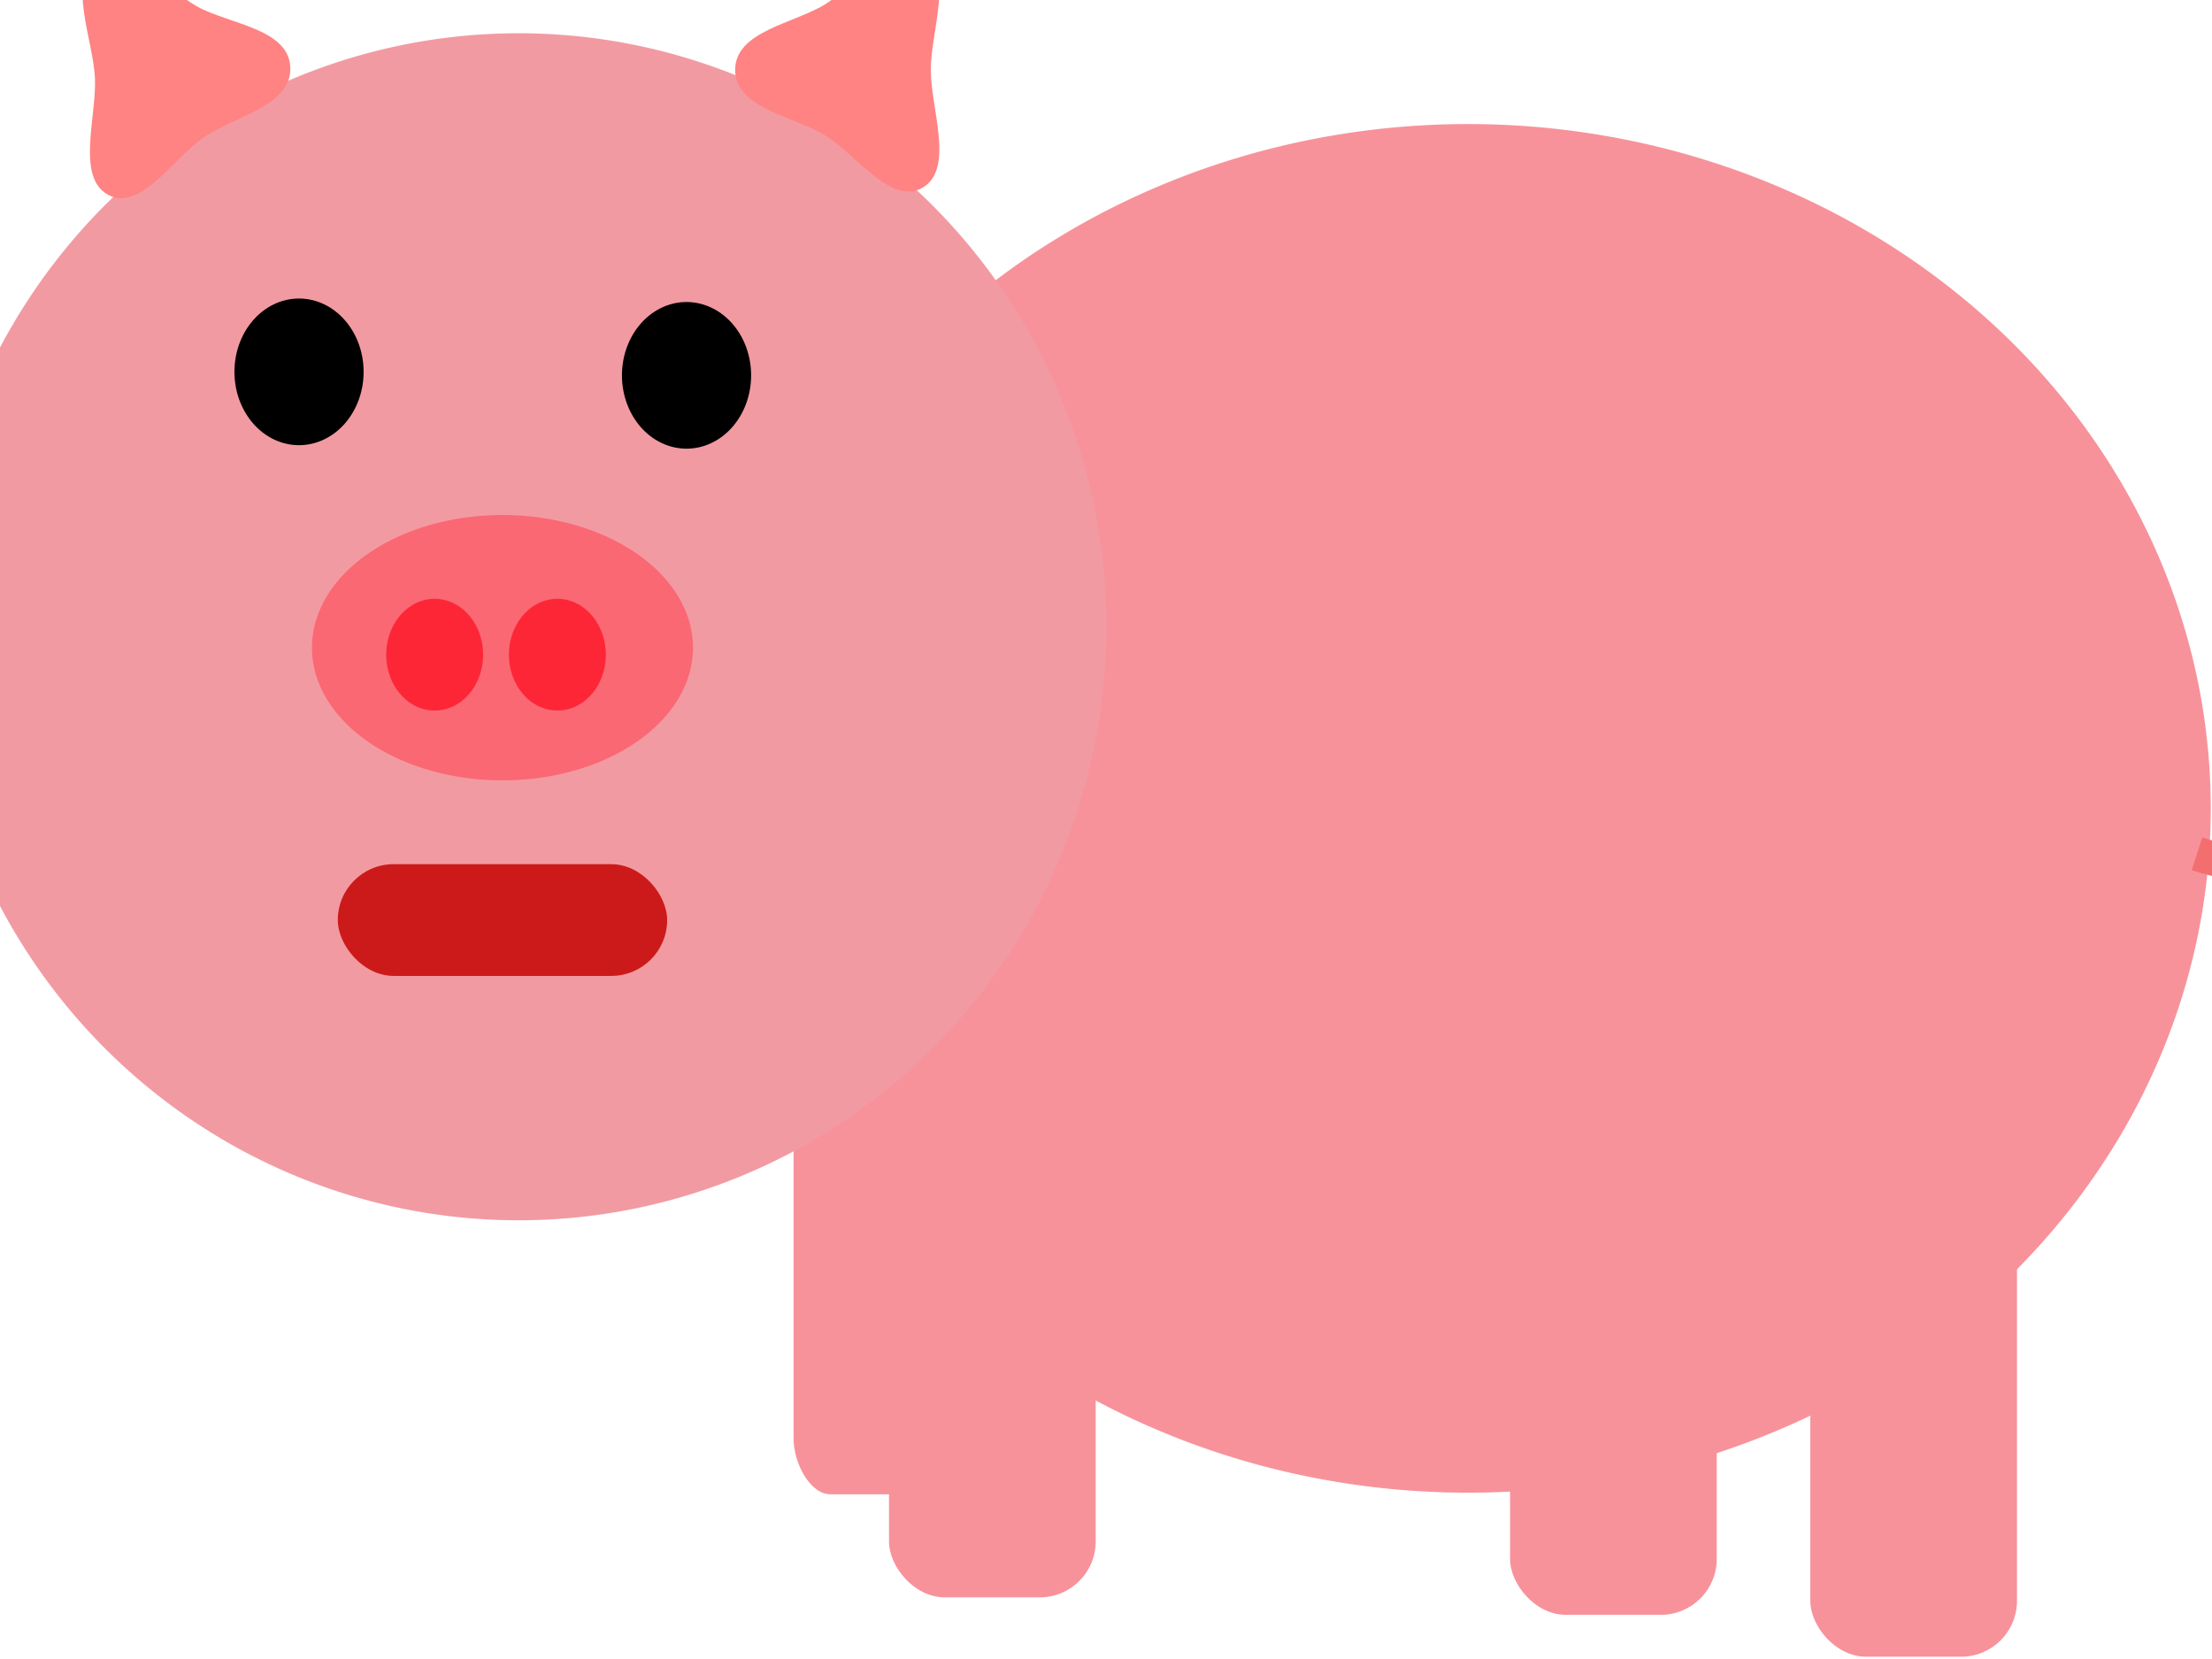 <?xml version="1.0"?><svg width="640" height="480" xmlns="http://www.w3.org/2000/svg">
 <title>pig</title>

 <g>
  <title>Layer 1</title>
  <rect fill="#f7929b" fill-rule="nonzero" stroke-width="1.139" stroke-miterlimit="4" ry="16.162" rx="16.162" y="331.857" x="436.908" height="135.36" width="59.797" id="rect1941"/>
  <rect fill="#f7929b" fill-rule="nonzero" stroke-width="1.139" stroke-miterlimit="4" ry="16.162" rx="10.702" y="296.989" x="229.606" height="135.36" width="39.594" id="rect1939"/>
  <path fill="#f7929b" fill-rule="nonzero" stroke-width="1.139" stroke-miterlimit="4" id="path4960" d="m638.828,216.682a214.896,197.99 0 1 1 -0.602,-5.478"/>
  <path fill="none" fill-opacity="0.75" fill-rule="evenodd" stroke="black" stroke-width="0.962px" d="m520.044,421.761l0,0z" id="path9326"/>
  <rect fill="#f7929b" fill-rule="nonzero" stroke-width="1.139" stroke-miterlimit="4" id="rect9336" width="59.797" height="135.36" x="257.22" y="326.806" rx="16.162" ry="16.162"/>
  <rect fill="#f7929b" fill-rule="nonzero" stroke-width="1.139" stroke-miterlimit="4" id="rect9338" width="59.797" height="135.36" x="523.781" y="343.979" rx="16.162" ry="16.162"/>
  <path fill="#f29aa2" fill-rule="nonzero" stroke-width="1.139" stroke-miterlimit="4" id="path1307" d="m319.452,166.435a170.043,171.722 0 1 1 -0.476,-4.751"/>
  <path opacity="0.63" fill="#ff4b58" fill-rule="nonzero" stroke-width="1.139" stroke-miterlimit="4" id="path2038" d="m200.296,184.073a55.124,38.386 0 1 1 -0.154,-1.062"/>
  <path opacity="0.63" fill="#ff0015" fill-rule="nonzero" stroke-width="1.139" stroke-miterlimit="4" id="path2040" d="m139.723,188.022a14.016,16.164 0 1 1 -0.039,-0.447"/>
  <path opacity="0.63" fill="#ff0015" fill-rule="nonzero" stroke-width="1.139" stroke-miterlimit="4" id="path2042" d="m175.227,188.022a14.016,16.164 0 1 1 -0.039,-0.447"/>
  <path fill="black" fill-rule="nonzero" stroke-width="1.139" stroke-miterlimit="4" id="path2770" d="m105.134,105.762a18.686,21.213 0 1 1 -0.052,-0.587"/>
  <path fill="black" fill-rule="nonzero" stroke-width="1.139" stroke-miterlimit="4" id="path4224" d="m217.252,106.772a18.686,21.213 0 1 1 -0.052,-0.587"/>
  <rect fill="#cc1a1a" fill-rule="nonzero" stroke-width="1.139" stroke-miterlimit="4" id="rect4228" width="95.301" height="32.325" x="97.73" y="250.035" ry="16.162" rx="16.162"/>
  <path fill="#ff8383" fill-rule="nonzero" stroke-width="1.139" stroke-miterlimit="4" id="path4956" d="m267.13,54.185c-9.001,5.619 -19.299,-9.327 -28.301,-14.946c-9.002,-5.618 -26.124,-7.785 -26.125,-19.022c-0.001,-11.238 17.121,-13.407 26.122,-19.026c9.001,-5.619 19.298,-20.568 28.299,-14.95c9.002,5.618 2.178,22.734 2.179,33.972c0.001,11.238 6.826,28.352 -2.175,33.972z"/>
  <path fill="#ff8383" fill-rule="nonzero" stroke-width="1.139" stroke-miterlimit="4" id="path4958" d="m83.998,19.454c0.521,11.223 -16.478,14.317 -25.208,20.417c-8.729,6.1 -18.32,21.587 -27.571,16.464c-9.251,-5.123 -3.229,-22.588 -3.751,-33.811c-0.521,-11.223 -8.132,-27.947 0.598,-34.047c8.729,-6.1 19.707,8.27 28.958,13.394c9.251,5.123 26.452,6.36 26.973,17.583z"/>
  <path fill="none" fill-opacity="0.75" fill-rule="evenodd" stroke="#f36f6f" stroke-width="9.966" stroke-miterlimit="4" id="path9334" d="m670.041,186.804c6.733,5.52 -4.958,11.234 -10.209,10.494c-14.231,-2.006 -17.323,-18.45 -12.174,-28.843c9.212,-18.591 35.357,-22.315 53.01,-13.134c25.906,13.474 29.866,45.871 14.138,68.18c-16.938,24.025 -50.866,32.71 -79.154,23.541"/>
 </g>
</svg>